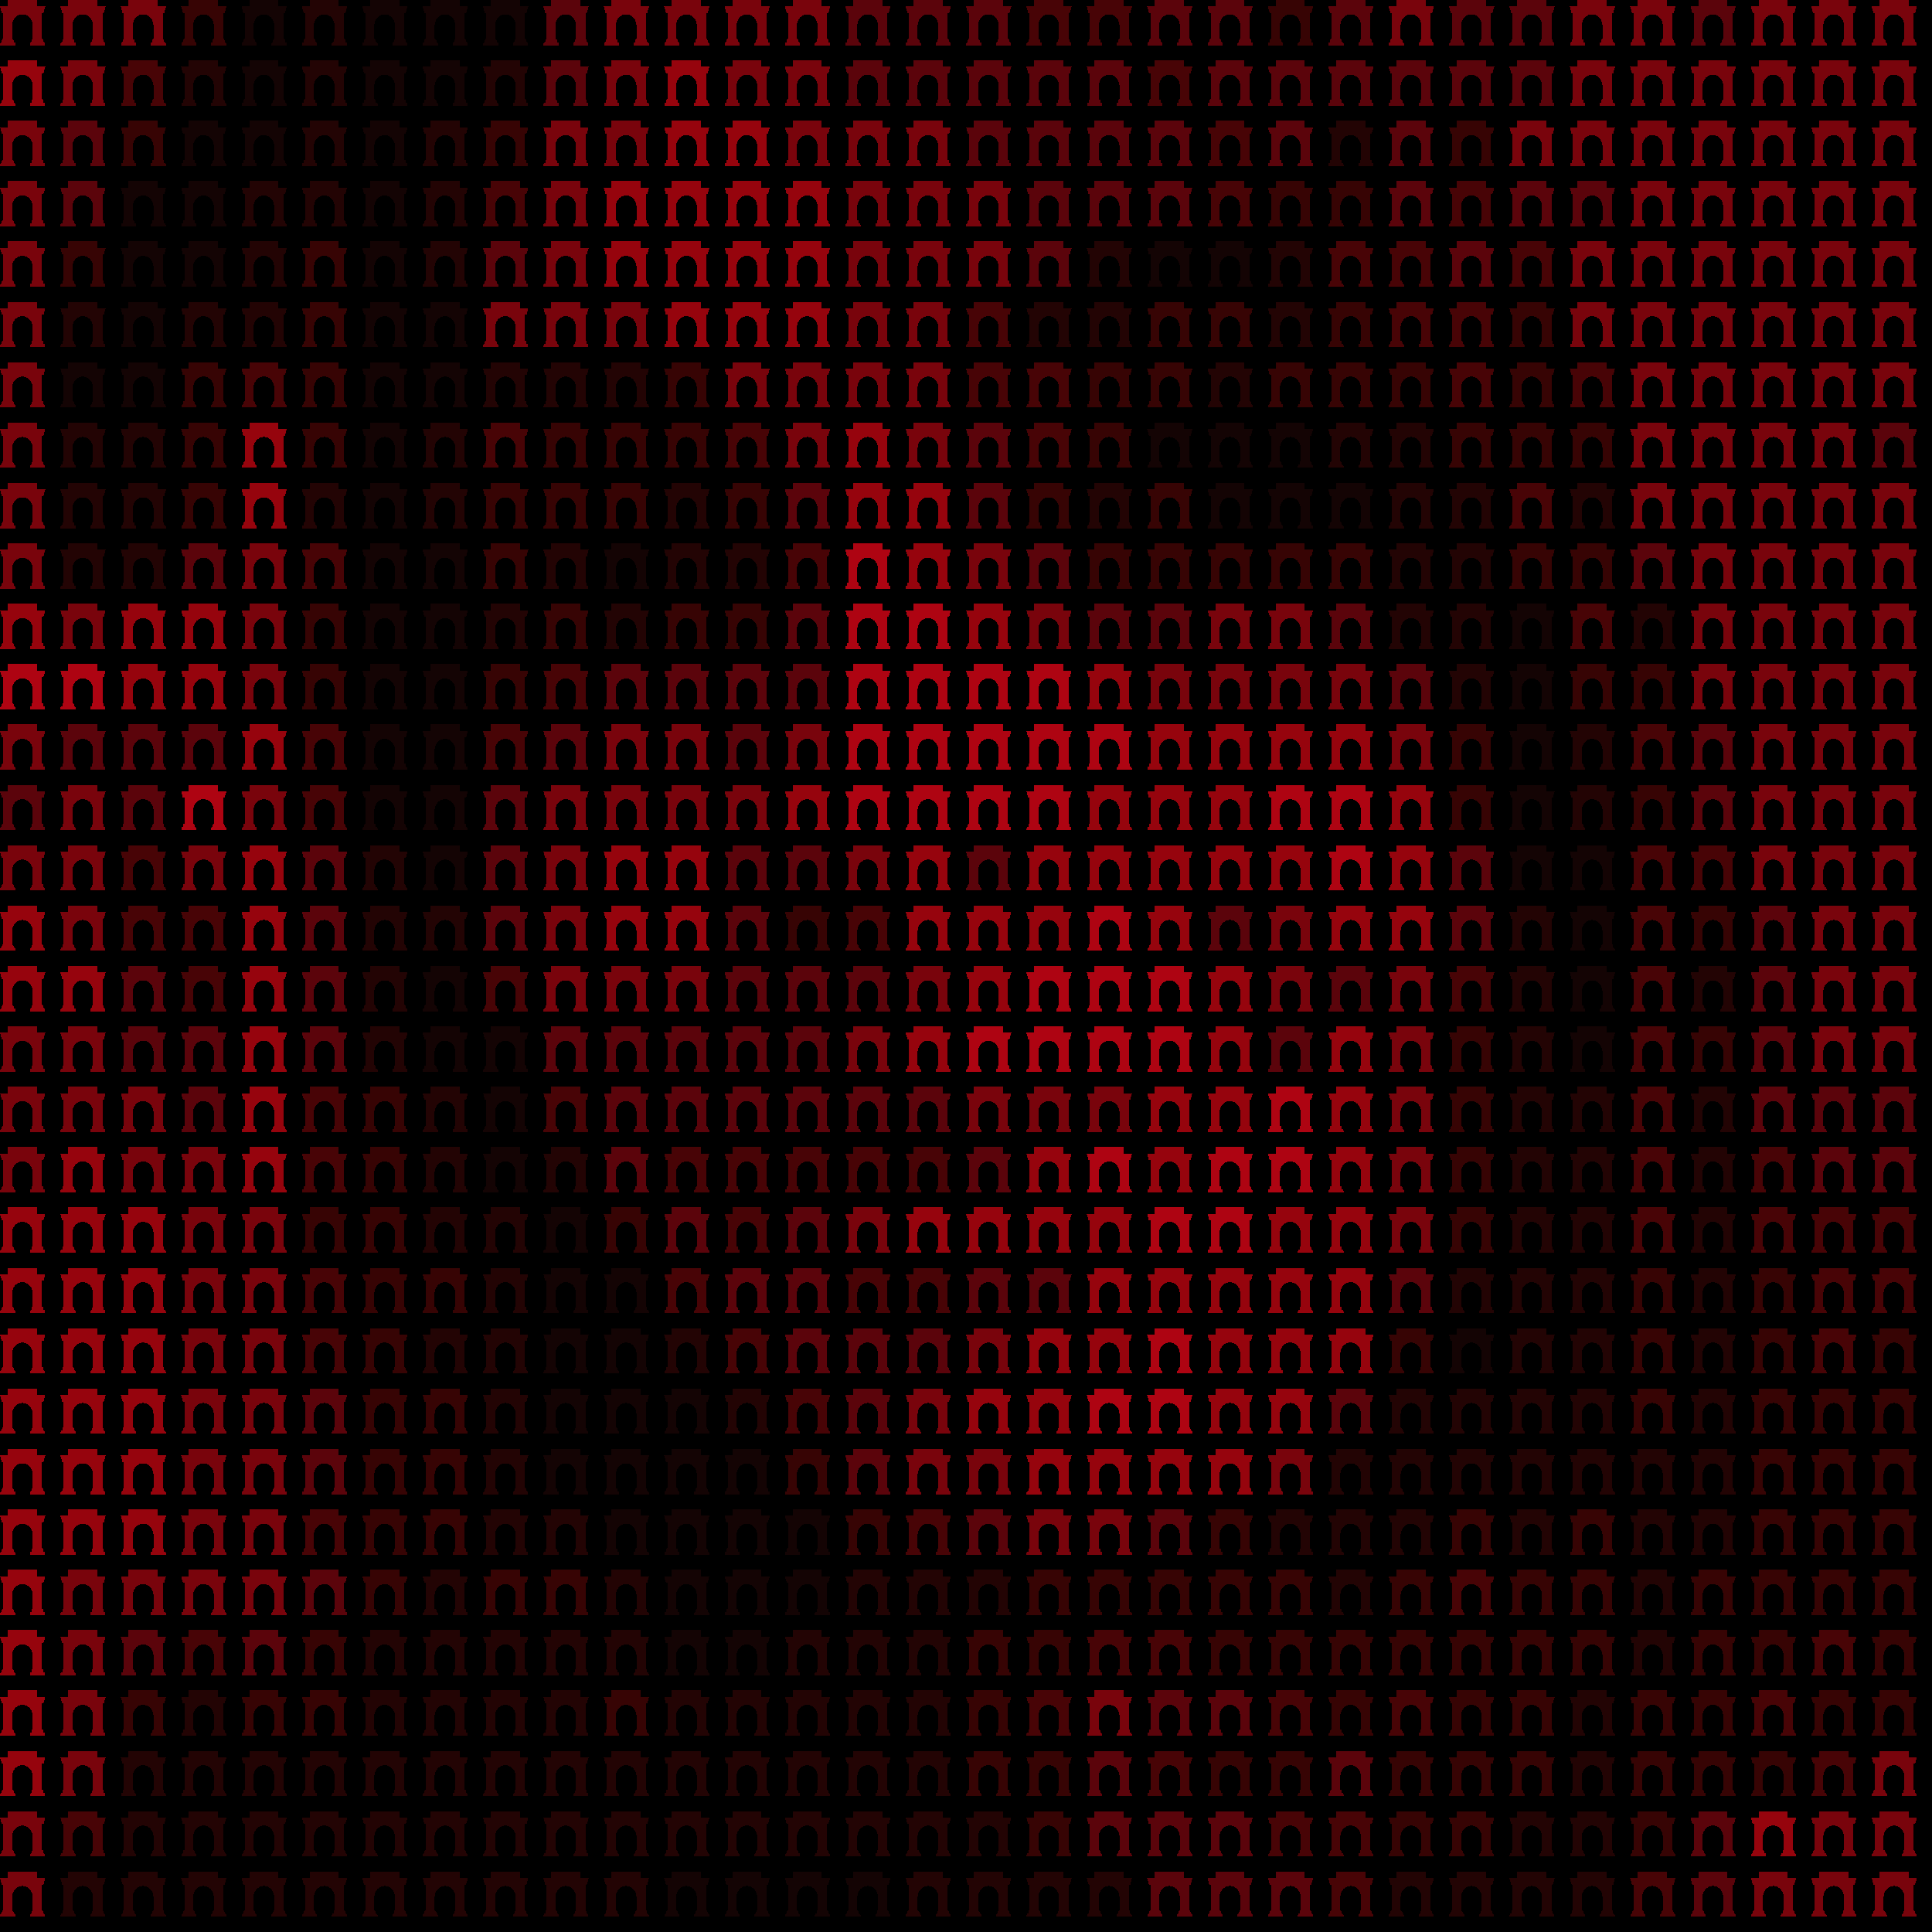 <svg xmlns="http://www.w3.org/2000/svg" shape-rendering="crispEdges" version="1.1" viewBox="0 0 32 32" width="544" height="544">"<rect fill="#000000" height="32" width="32"/><defs><path id="avatar" fill-rule="evenodd" clip-rule="evenodd" d="M0.129 0H0.612V0.106H0.75L0.721 0.213H0.697V0.644C0.709 0.644 0.719 0.654 0.719 0.668V0.697H0.723C0.736 0.697 0.746 0.708 0.746 0.721V0.75H0.497V0.721C0.497 0.708 0.507 0.697 0.519 0.697H0.524V0.668C0.524 0.656 0.531 0.646 0.541 0.644L0.541 0.406C0.533 0.312 0.46 0.237 0.371 0.237C0.281 0.237 0.208 0.312 0.2 0.406L0.2 0.644C0.212 0.646 0.226 0.656 0.226 0.668V0.697H0.231C0.243 0.697 0.253 0.708 0.253 0.721V0.75H0.004V0.721C0.004 0.708 0.014 0.697 0.027 0.697H0.031V0.668C0.031 0.654 0.041 0.644 0.053 0.644V0.213H0.029L0 0.106H0.129V0Z"/></defs><use href="#avatar" fill="#79040c" x="0" y="0" height="1" width="1"/><use href="#avatar" fill="#79040c" x="1" y="0" height="1" width="1"/><use href="#avatar" fill="#79040c" x="2" y="0" height="1" width="1"/><use href="#avatar" fill="#370404" x="3" y="0" height="1" width="1"/><use href="#avatar" fill="#140404" x="4" y="0" height="1" width="1"/><use href="#avatar" fill="#230404" x="5" y="0" height="1" width="1"/><use href="#avatar" fill="#140404" x="6" y="0" height="1" width="1"/><use href="#avatar" fill="#140404" x="7" y="0" height="1" width="1"/><use href="#avatar" fill="#140404" x="8" y="0" height="1" width="1"/><use href="#avatar" fill="#5b040b" x="9" y="0" height="1" width="1"/><use href="#avatar" fill="#79040c" x="10" y="0" height="1" width="1"/><use href="#avatar" fill="#79040c" x="11" y="0" height="1" width="1"/><use href="#avatar" fill="#79040c" x="12" y="0" height="1" width="1"/><use href="#avatar" fill="#79040c" x="13" y="0" height="1" width="1"/><use href="#avatar" fill="#5b040b" x="14" y="0" height="1" width="1"/><use href="#avatar" fill="#5b040b" x="15" y="0" height="1" width="1"/><use href="#avatar" fill="#5b040b" x="16" y="0" height="1" width="1"/><use href="#avatar" fill="#480406" x="17" y="0" height="1" width="1"/><use href="#avatar" fill="#480406" x="18" y="0" height="1" width="1"/><use href="#avatar" fill="#5b040b" x="19" y="0" height="1" width="1"/><use href="#avatar" fill="#5b040b" x="20" y="0" height="1" width="1"/><use href="#avatar" fill="#370404" x="21" y="0" height="1" width="1"/><use href="#avatar" fill="#5b040b" x="22" y="0" height="1" width="1"/><use href="#avatar" fill="#79040c" x="23" y="0" height="1" width="1"/><use href="#avatar" fill="#5b040b" x="24" y="0" height="1" width="1"/><use href="#avatar" fill="#5b040b" x="25" y="0" height="1" width="1"/><use href="#avatar" fill="#79040c" x="26" y="0" height="1" width="1"/><use href="#avatar" fill="#79040c" x="27" y="0" height="1" width="1"/><use href="#avatar" fill="#5b040b" x="28" y="0" height="1" width="1"/><use href="#avatar" fill="#79040c" x="29" y="0" height="1" width="1"/><use href="#avatar" fill="#79040c" x="30" y="0" height="1" width="1"/><use href="#avatar" fill="#79040c" x="31" y="0" height="1" width="1"/><use href="#avatar" fill="#96040d" x="0" y="1" height="1" width="1"/><use href="#avatar" fill="#79040c" x="1" y="1" height="1" width="1"/><use href="#avatar" fill="#480406" x="2" y="1" height="1" width="1"/><use href="#avatar" fill="#230404" x="3" y="1" height="1" width="1"/><use href="#avatar" fill="#140404" x="4" y="1" height="1" width="1"/><use href="#avatar" fill="#230404" x="5" y="1" height="1" width="1"/><use href="#avatar" fill="#140404" x="6" y="1" height="1" width="1"/><use href="#avatar" fill="#140404" x="7" y="1" height="1" width="1"/><use href="#avatar" fill="#230404" x="8" y="1" height="1" width="1"/><use href="#avatar" fill="#5b040b" x="9" y="1" height="1" width="1"/><use href="#avatar" fill="#79040c" x="10" y="1" height="1" width="1"/><use href="#avatar" fill="#96040d" x="11" y="1" height="1" width="1"/><use href="#avatar" fill="#79040c" x="12" y="1" height="1" width="1"/><use href="#avatar" fill="#79040c" x="13" y="1" height="1" width="1"/><use href="#avatar" fill="#5b040b" x="14" y="1" height="1" width="1"/><use href="#avatar" fill="#5b040b" x="15" y="1" height="1" width="1"/><use href="#avatar" fill="#5b040b" x="16" y="1" height="1" width="1"/><use href="#avatar" fill="#5b040b" x="17" y="1" height="1" width="1"/><use href="#avatar" fill="#5b040b" x="18" y="1" height="1" width="1"/><use href="#avatar" fill="#480406" x="19" y="1" height="1" width="1"/><use href="#avatar" fill="#5b040b" x="20" y="1" height="1" width="1"/><use href="#avatar" fill="#5b040b" x="21" y="1" height="1" width="1"/><use href="#avatar" fill="#5b040b" x="22" y="1" height="1" width="1"/><use href="#avatar" fill="#5b040b" x="23" y="1" height="1" width="1"/><use href="#avatar" fill="#5b040b" x="24" y="1" height="1" width="1"/><use href="#avatar" fill="#5b040b" x="25" y="1" height="1" width="1"/><use href="#avatar" fill="#79040c" x="26" y="1" height="1" width="1"/><use href="#avatar" fill="#79040c" x="27" y="1" height="1" width="1"/><use href="#avatar" fill="#79040c" x="28" y="1" height="1" width="1"/><use href="#avatar" fill="#79040c" x="29" y="1" height="1" width="1"/><use href="#avatar" fill="#79040c" x="30" y="1" height="1" width="1"/><use href="#avatar" fill="#79040c" x="31" y="1" height="1" width="1"/><use href="#avatar" fill="#79040c" x="0" y="2" height="1" width="1"/><use href="#avatar" fill="#5b040b" x="1" y="2" height="1" width="1"/><use href="#avatar" fill="#370404" x="2" y="2" height="1" width="1"/><use href="#avatar" fill="#140404" x="3" y="2" height="1" width="1"/><use href="#avatar" fill="#140404" x="4" y="2" height="1" width="1"/><use href="#avatar" fill="#230404" x="5" y="2" height="1" width="1"/><use href="#avatar" fill="#140404" x="6" y="2" height="1" width="1"/><use href="#avatar" fill="#230404" x="7" y="2" height="1" width="1"/><use href="#avatar" fill="#370404" x="8" y="2" height="1" width="1"/><use href="#avatar" fill="#79040c" x="9" y="2" height="1" width="1"/><use href="#avatar" fill="#79040c" x="10" y="2" height="1" width="1"/><use href="#avatar" fill="#96040d" x="11" y="2" height="1" width="1"/><use href="#avatar" fill="#96040d" x="12" y="2" height="1" width="1"/><use href="#avatar" fill="#79040c" x="13" y="2" height="1" width="1"/><use href="#avatar" fill="#79040c" x="14" y="2" height="1" width="1"/><use href="#avatar" fill="#79040c" x="15" y="2" height="1" width="1"/><use href="#avatar" fill="#5b040b" x="16" y="2" height="1" width="1"/><use href="#avatar" fill="#5b040b" x="17" y="2" height="1" width="1"/><use href="#avatar" fill="#5b040b" x="18" y="2" height="1" width="1"/><use href="#avatar" fill="#5b040b" x="19" y="2" height="1" width="1"/><use href="#avatar" fill="#480406" x="20" y="2" height="1" width="1"/><use href="#avatar" fill="#5b040b" x="21" y="2" height="1" width="1"/><use href="#avatar" fill="#230404" x="22" y="2" height="1" width="1"/><use href="#avatar" fill="#5b040b" x="23" y="2" height="1" width="1"/><use href="#avatar" fill="#370404" x="24" y="2" height="1" width="1"/><use href="#avatar" fill="#79040c" x="25" y="2" height="1" width="1"/><use href="#avatar" fill="#79040c" x="26" y="2" height="1" width="1"/><use href="#avatar" fill="#79040c" x="27" y="2" height="1" width="1"/><use href="#avatar" fill="#79040c" x="28" y="2" height="1" width="1"/><use href="#avatar" fill="#79040c" x="29" y="2" height="1" width="1"/><use href="#avatar" fill="#79040c" x="30" y="2" height="1" width="1"/><use href="#avatar" fill="#79040c" x="31" y="2" height="1" width="1"/><use href="#avatar" fill="#79040c" x="0" y="3" height="1" width="1"/><use href="#avatar" fill="#5b040b" x="1" y="3" height="1" width="1"/><use href="#avatar" fill="#140404" x="2" y="3" height="1" width="1"/><use href="#avatar" fill="#140404" x="3" y="3" height="1" width="1"/><use href="#avatar" fill="#230404" x="4" y="3" height="1" width="1"/><use href="#avatar" fill="#230404" x="5" y="3" height="1" width="1"/><use href="#avatar" fill="#140404" x="6" y="3" height="1" width="1"/><use href="#avatar" fill="#230404" x="7" y="3" height="1" width="1"/><use href="#avatar" fill="#480406" x="8" y="3" height="1" width="1"/><use href="#avatar" fill="#79040c" x="9" y="3" height="1" width="1"/><use href="#avatar" fill="#96040d" x="10" y="3" height="1" width="1"/><use href="#avatar" fill="#96040d" x="11" y="3" height="1" width="1"/><use href="#avatar" fill="#96040d" x="12" y="3" height="1" width="1"/><use href="#avatar" fill="#96040d" x="13" y="3" height="1" width="1"/><use href="#avatar" fill="#79040c" x="14" y="3" height="1" width="1"/><use href="#avatar" fill="#79040c" x="15" y="3" height="1" width="1"/><use href="#avatar" fill="#79040c" x="16" y="3" height="1" width="1"/><use href="#avatar" fill="#5b040b" x="17" y="3" height="1" width="1"/><use href="#avatar" fill="#5b040b" x="18" y="3" height="1" width="1"/><use href="#avatar" fill="#5b040b" x="19" y="3" height="1" width="1"/><use href="#avatar" fill="#480406" x="20" y="3" height="1" width="1"/><use href="#avatar" fill="#370404" x="21" y="3" height="1" width="1"/><use href="#avatar" fill="#370404" x="22" y="3" height="1" width="1"/><use href="#avatar" fill="#5b040b" x="23" y="3" height="1" width="1"/><use href="#avatar" fill="#480406" x="24" y="3" height="1" width="1"/><use href="#avatar" fill="#5b040b" x="25" y="3" height="1" width="1"/><use href="#avatar" fill="#5b040b" x="26" y="3" height="1" width="1"/><use href="#avatar" fill="#79040c" x="27" y="3" height="1" width="1"/><use href="#avatar" fill="#79040c" x="28" y="3" height="1" width="1"/><use href="#avatar" fill="#79040c" x="29" y="3" height="1" width="1"/><use href="#avatar" fill="#79040c" x="30" y="3" height="1" width="1"/><use href="#avatar" fill="#79040c" x="31" y="3" height="1" width="1"/><use href="#avatar" fill="#79040c" x="0" y="4" height="1" width="1"/><use href="#avatar" fill="#370404" x="1" y="4" height="1" width="1"/><use href="#avatar" fill="#140404" x="2" y="4" height="1" width="1"/><use href="#avatar" fill="#140404" x="3" y="4" height="1" width="1"/><use href="#avatar" fill="#230404" x="4" y="4" height="1" width="1"/><use href="#avatar" fill="#370404" x="5" y="4" height="1" width="1"/><use href="#avatar" fill="#140404" x="6" y="4" height="1" width="1"/><use href="#avatar" fill="#230404" x="7" y="4" height="1" width="1"/><use href="#avatar" fill="#5b040b" x="8" y="4" height="1" width="1"/><use href="#avatar" fill="#79040c" x="9" y="4" height="1" width="1"/><use href="#avatar" fill="#96040d" x="10" y="4" height="1" width="1"/><use href="#avatar" fill="#96040d" x="11" y="4" height="1" width="1"/><use href="#avatar" fill="#96040d" x="12" y="4" height="1" width="1"/><use href="#avatar" fill="#96040d" x="13" y="4" height="1" width="1"/><use href="#avatar" fill="#79040c" x="14" y="4" height="1" width="1"/><use href="#avatar" fill="#79040c" x="15" y="4" height="1" width="1"/><use href="#avatar" fill="#79040c" x="16" y="4" height="1" width="1"/><use href="#avatar" fill="#5b040b" x="17" y="4" height="1" width="1"/><use href="#avatar" fill="#230404" x="18" y="4" height="1" width="1"/><use href="#avatar" fill="#140404" x="19" y="4" height="1" width="1"/><use href="#avatar" fill="#140404" x="20" y="4" height="1" width="1"/><use href="#avatar" fill="#230404" x="21" y="4" height="1" width="1"/><use href="#avatar" fill="#480406" x="22" y="4" height="1" width="1"/><use href="#avatar" fill="#480406" x="23" y="4" height="1" width="1"/><use href="#avatar" fill="#5b040b" x="24" y="4" height="1" width="1"/><use href="#avatar" fill="#480406" x="25" y="4" height="1" width="1"/><use href="#avatar" fill="#79040c" x="26" y="4" height="1" width="1"/><use href="#avatar" fill="#79040c" x="27" y="4" height="1" width="1"/><use href="#avatar" fill="#79040c" x="28" y="4" height="1" width="1"/><use href="#avatar" fill="#79040c" x="29" y="4" height="1" width="1"/><use href="#avatar" fill="#79040c" x="30" y="4" height="1" width="1"/><use href="#avatar" fill="#79040c" x="31" y="4" height="1" width="1"/><use href="#avatar" fill="#79040c" x="0" y="5" height="1" width="1"/><use href="#avatar" fill="#230404" x="1" y="5" height="1" width="1"/><use href="#avatar" fill="#140404" x="2" y="5" height="1" width="1"/><use href="#avatar" fill="#230404" x="3" y="5" height="1" width="1"/><use href="#avatar" fill="#230404" x="4" y="5" height="1" width="1"/><use href="#avatar" fill="#370404" x="5" y="5" height="1" width="1"/><use href="#avatar" fill="#140404" x="6" y="5" height="1" width="1"/><use href="#avatar" fill="#140404" x="7" y="5" height="1" width="1"/><use href="#avatar" fill="#79040c" x="8" y="5" height="1" width="1"/><use href="#avatar" fill="#79040c" x="9" y="5" height="1" width="1"/><use href="#avatar" fill="#79040c" x="10" y="5" height="1" width="1"/><use href="#avatar" fill="#96040d" x="11" y="5" height="1" width="1"/><use href="#avatar" fill="#96040d" x="12" y="5" height="1" width="1"/><use href="#avatar" fill="#96040d" x="13" y="5" height="1" width="1"/><use href="#avatar" fill="#79040c" x="14" y="5" height="1" width="1"/><use href="#avatar" fill="#79040c" x="15" y="5" height="1" width="1"/><use href="#avatar" fill="#480406" x="16" y="5" height="1" width="1"/><use href="#avatar" fill="#230404" x="17" y="5" height="1" width="1"/><use href="#avatar" fill="#230404" x="18" y="5" height="1" width="1"/><use href="#avatar" fill="#370404" x="19" y="5" height="1" width="1"/><use href="#avatar" fill="#370404" x="20" y="5" height="1" width="1"/><use href="#avatar" fill="#230404" x="21" y="5" height="1" width="1"/><use href="#avatar" fill="#370404" x="22" y="5" height="1" width="1"/><use href="#avatar" fill="#480406" x="23" y="5" height="1" width="1"/><use href="#avatar" fill="#480406" x="24" y="5" height="1" width="1"/><use href="#avatar" fill="#370404" x="25" y="5" height="1" width="1"/><use href="#avatar" fill="#79040c" x="26" y="5" height="1" width="1"/><use href="#avatar" fill="#79040c" x="27" y="5" height="1" width="1"/><use href="#avatar" fill="#79040c" x="28" y="5" height="1" width="1"/><use href="#avatar" fill="#79040c" x="29" y="5" height="1" width="1"/><use href="#avatar" fill="#79040c" x="30" y="5" height="1" width="1"/><use href="#avatar" fill="#79040c" x="31" y="5" height="1" width="1"/><use href="#avatar" fill="#79040c" x="0" y="6" height="1" width="1"/><use href="#avatar" fill="#140404" x="1" y="6" height="1" width="1"/><use href="#avatar" fill="#140404" x="2" y="6" height="1" width="1"/><use href="#avatar" fill="#370404" x="3" y="6" height="1" width="1"/><use href="#avatar" fill="#480406" x="4" y="6" height="1" width="1"/><use href="#avatar" fill="#370404" x="5" y="6" height="1" width="1"/><use href="#avatar" fill="#140404" x="6" y="6" height="1" width="1"/><use href="#avatar" fill="#140404" x="7" y="6" height="1" width="1"/><use href="#avatar" fill="#230404" x="8" y="6" height="1" width="1"/><use href="#avatar" fill="#230404" x="9" y="6" height="1" width="1"/><use href="#avatar" fill="#230404" x="10" y="6" height="1" width="1"/><use href="#avatar" fill="#370404" x="11" y="6" height="1" width="1"/><use href="#avatar" fill="#79040c" x="12" y="6" height="1" width="1"/><use href="#avatar" fill="#79040c" x="13" y="6" height="1" width="1"/><use href="#avatar" fill="#79040c" x="14" y="6" height="1" width="1"/><use href="#avatar" fill="#79040c" x="15" y="6" height="1" width="1"/><use href="#avatar" fill="#480406" x="16" y="6" height="1" width="1"/><use href="#avatar" fill="#480406" x="17" y="6" height="1" width="1"/><use href="#avatar" fill="#370404" x="18" y="6" height="1" width="1"/><use href="#avatar" fill="#370404" x="19" y="6" height="1" width="1"/><use href="#avatar" fill="#230404" x="20" y="6" height="1" width="1"/><use href="#avatar" fill="#370404" x="21" y="6" height="1" width="1"/><use href="#avatar" fill="#370404" x="22" y="6" height="1" width="1"/><use href="#avatar" fill="#370404" x="23" y="6" height="1" width="1"/><use href="#avatar" fill="#480406" x="24" y="6" height="1" width="1"/><use href="#avatar" fill="#370404" x="25" y="6" height="1" width="1"/><use href="#avatar" fill="#480406" x="26" y="6" height="1" width="1"/><use href="#avatar" fill="#79040c" x="27" y="6" height="1" width="1"/><use href="#avatar" fill="#79040c" x="28" y="6" height="1" width="1"/><use href="#avatar" fill="#79040c" x="29" y="6" height="1" width="1"/><use href="#avatar" fill="#79040c" x="30" y="6" height="1" width="1"/><use href="#avatar" fill="#79040c" x="31" y="6" height="1" width="1"/><use href="#avatar" fill="#79040c" x="0" y="7" height="1" width="1"/><use href="#avatar" fill="#230404" x="1" y="7" height="1" width="1"/><use href="#avatar" fill="#230404" x="2" y="7" height="1" width="1"/><use href="#avatar" fill="#370404" x="3" y="7" height="1" width="1"/><use href="#avatar" fill="#96040d" x="4" y="7" height="1" width="1"/><use href="#avatar" fill="#370404" x="5" y="7" height="1" width="1"/><use href="#avatar" fill="#140404" x="6" y="7" height="1" width="1"/><use href="#avatar" fill="#230404" x="7" y="7" height="1" width="1"/><use href="#avatar" fill="#480406" x="8" y="7" height="1" width="1"/><use href="#avatar" fill="#370404" x="9" y="7" height="1" width="1"/><use href="#avatar" fill="#370404" x="10" y="7" height="1" width="1"/><use href="#avatar" fill="#370404" x="11" y="7" height="1" width="1"/><use href="#avatar" fill="#480406" x="12" y="7" height="1" width="1"/><use href="#avatar" fill="#79040c" x="13" y="7" height="1" width="1"/><use href="#avatar" fill="#96040d" x="14" y="7" height="1" width="1"/><use href="#avatar" fill="#79040c" x="15" y="7" height="1" width="1"/><use href="#avatar" fill="#5b040b" x="16" y="7" height="1" width="1"/><use href="#avatar" fill="#480406" x="17" y="7" height="1" width="1"/><use href="#avatar" fill="#370404" x="18" y="7" height="1" width="1"/><use href="#avatar" fill="#140404" x="19" y="7" height="1" width="1"/><use href="#avatar" fill="#140404" x="20" y="7" height="1" width="1"/><use href="#avatar" fill="#140404" x="21" y="7" height="1" width="1"/><use href="#avatar" fill="#230404" x="22" y="7" height="1" width="1"/><use href="#avatar" fill="#230404" x="23" y="7" height="1" width="1"/><use href="#avatar" fill="#370404" x="24" y="7" height="1" width="1"/><use href="#avatar" fill="#370404" x="25" y="7" height="1" width="1"/><use href="#avatar" fill="#370404" x="26" y="7" height="1" width="1"/><use href="#avatar" fill="#79040c" x="27" y="7" height="1" width="1"/><use href="#avatar" fill="#79040c" x="28" y="7" height="1" width="1"/><use href="#avatar" fill="#79040c" x="29" y="7" height="1" width="1"/><use href="#avatar" fill="#79040c" x="30" y="7" height="1" width="1"/><use href="#avatar" fill="#5b040b" x="31" y="7" height="1" width="1"/><use href="#avatar" fill="#79040c" x="0" y="8" height="1" width="1"/><use href="#avatar" fill="#230404" x="1" y="8" height="1" width="1"/><use href="#avatar" fill="#230404" x="2" y="8" height="1" width="1"/><use href="#avatar" fill="#370404" x="3" y="8" height="1" width="1"/><use href="#avatar" fill="#96040d" x="4" y="8" height="1" width="1"/><use href="#avatar" fill="#230404" x="5" y="8" height="1" width="1"/><use href="#avatar" fill="#140404" x="6" y="8" height="1" width="1"/><use href="#avatar" fill="#230404" x="7" y="8" height="1" width="1"/><use href="#avatar" fill="#370404" x="8" y="8" height="1" width="1"/><use href="#avatar" fill="#370404" x="9" y="8" height="1" width="1"/><use href="#avatar" fill="#370404" x="10" y="8" height="1" width="1"/><use href="#avatar" fill="#230404" x="11" y="8" height="1" width="1"/><use href="#avatar" fill="#370404" x="12" y="8" height="1" width="1"/><use href="#avatar" fill="#5b040b" x="13" y="8" height="1" width="1"/><use href="#avatar" fill="#96040d" x="14" y="8" height="1" width="1"/><use href="#avatar" fill="#96040d" x="15" y="8" height="1" width="1"/><use href="#avatar" fill="#5b040b" x="16" y="8" height="1" width="1"/><use href="#avatar" fill="#370404" x="17" y="8" height="1" width="1"/><use href="#avatar" fill="#230404" x="18" y="8" height="1" width="1"/><use href="#avatar" fill="#370404" x="19" y="8" height="1" width="1"/><use href="#avatar" fill="#140404" x="20" y="8" height="1" width="1"/><use href="#avatar" fill="#140404" x="21" y="8" height="1" width="1"/><use href="#avatar" fill="#140404" x="22" y="8" height="1" width="1"/><use href="#avatar" fill="#230404" x="23" y="8" height="1" width="1"/><use href="#avatar" fill="#230404" x="24" y="8" height="1" width="1"/><use href="#avatar" fill="#480406" x="25" y="8" height="1" width="1"/><use href="#avatar" fill="#230404" x="26" y="8" height="1" width="1"/><use href="#avatar" fill="#79040c" x="27" y="8" height="1" width="1"/><use href="#avatar" fill="#79040c" x="28" y="8" height="1" width="1"/><use href="#avatar" fill="#79040c" x="29" y="8" height="1" width="1"/><use href="#avatar" fill="#79040c" x="30" y="8" height="1" width="1"/><use href="#avatar" fill="#79040c" x="31" y="8" height="1" width="1"/><use href="#avatar" fill="#79040c" x="0" y="9" height="1" width="1"/><use href="#avatar" fill="#230404" x="1" y="9" height="1" width="1"/><use href="#avatar" fill="#230404" x="2" y="9" height="1" width="1"/><use href="#avatar" fill="#5b040b" x="3" y="9" height="1" width="1"/><use href="#avatar" fill="#79040c" x="4" y="9" height="1" width="1"/><use href="#avatar" fill="#480406" x="5" y="9" height="1" width="1"/><use href="#avatar" fill="#140404" x="6" y="9" height="1" width="1"/><use href="#avatar" fill="#140404" x="7" y="9" height="1" width="1"/><use href="#avatar" fill="#370404" x="8" y="9" height="1" width="1"/><use href="#avatar" fill="#230404" x="9" y="9" height="1" width="1"/><use href="#avatar" fill="#140404" x="10" y="9" height="1" width="1"/><use href="#avatar" fill="#230404" x="11" y="9" height="1" width="1"/><use href="#avatar" fill="#230404" x="12" y="9" height="1" width="1"/><use href="#avatar" fill="#480406" x="13" y="9" height="1" width="1"/><use href="#avatar" fill="#ae0412" x="14" y="9" height="1" width="1"/><use href="#avatar" fill="#96040d" x="15" y="9" height="1" width="1"/><use href="#avatar" fill="#79040c" x="16" y="9" height="1" width="1"/><use href="#avatar" fill="#5b040b" x="17" y="9" height="1" width="1"/><use href="#avatar" fill="#370404" x="18" y="9" height="1" width="1"/><use href="#avatar" fill="#370404" x="19" y="9" height="1" width="1"/><use href="#avatar" fill="#370404" x="20" y="9" height="1" width="1"/><use href="#avatar" fill="#370404" x="21" y="9" height="1" width="1"/><use href="#avatar" fill="#370404" x="22" y="9" height="1" width="1"/><use href="#avatar" fill="#230404" x="23" y="9" height="1" width="1"/><use href="#avatar" fill="#230404" x="24" y="9" height="1" width="1"/><use href="#avatar" fill="#370404" x="25" y="9" height="1" width="1"/><use href="#avatar" fill="#370404" x="26" y="9" height="1" width="1"/><use href="#avatar" fill="#5b040b" x="27" y="9" height="1" width="1"/><use href="#avatar" fill="#79040c" x="28" y="9" height="1" width="1"/><use href="#avatar" fill="#79040c" x="29" y="9" height="1" width="1"/><use href="#avatar" fill="#79040c" x="30" y="9" height="1" width="1"/><use href="#avatar" fill="#79040c" x="31" y="9" height="1" width="1"/><use href="#avatar" fill="#96040d" x="0" y="10" height="1" width="1"/><use href="#avatar" fill="#79040c" x="1" y="10" height="1" width="1"/><use href="#avatar" fill="#96040d" x="2" y="10" height="1" width="1"/><use href="#avatar" fill="#96040d" x="3" y="10" height="1" width="1"/><use href="#avatar" fill="#79040c" x="4" y="10" height="1" width="1"/><use href="#avatar" fill="#370404" x="5" y="10" height="1" width="1"/><use href="#avatar" fill="#140404" x="6" y="10" height="1" width="1"/><use href="#avatar" fill="#140404" x="7" y="10" height="1" width="1"/><use href="#avatar" fill="#230404" x="8" y="10" height="1" width="1"/><use href="#avatar" fill="#370404" x="9" y="10" height="1" width="1"/><use href="#avatar" fill="#230404" x="10" y="10" height="1" width="1"/><use href="#avatar" fill="#370404" x="11" y="10" height="1" width="1"/><use href="#avatar" fill="#370404" x="12" y="10" height="1" width="1"/><use href="#avatar" fill="#5b040b" x="13" y="10" height="1" width="1"/><use href="#avatar" fill="#ae0412" x="14" y="10" height="1" width="1"/><use href="#avatar" fill="#ae0412" x="15" y="10" height="1" width="1"/><use href="#avatar" fill="#96040d" x="16" y="10" height="1" width="1"/><use href="#avatar" fill="#79040c" x="17" y="10" height="1" width="1"/><use href="#avatar" fill="#5b040b" x="18" y="10" height="1" width="1"/><use href="#avatar" fill="#5b040b" x="19" y="10" height="1" width="1"/><use href="#avatar" fill="#79040c" x="20" y="10" height="1" width="1"/><use href="#avatar" fill="#79040c" x="21" y="10" height="1" width="1"/><use href="#avatar" fill="#5b040b" x="22" y="10" height="1" width="1"/><use href="#avatar" fill="#230404" x="23" y="10" height="1" width="1"/><use href="#avatar" fill="#230404" x="24" y="10" height="1" width="1"/><use href="#avatar" fill="#140404" x="25" y="10" height="1" width="1"/><use href="#avatar" fill="#480406" x="26" y="10" height="1" width="1"/><use href="#avatar" fill="#230404" x="27" y="10" height="1" width="1"/><use href="#avatar" fill="#79040c" x="28" y="10" height="1" width="1"/><use href="#avatar" fill="#79040c" x="29" y="10" height="1" width="1"/><use href="#avatar" fill="#79040c" x="30" y="10" height="1" width="1"/><use href="#avatar" fill="#79040c" x="31" y="10" height="1" width="1"/><use href="#avatar" fill="#ae0412" x="0" y="11" height="1" width="1"/><use href="#avatar" fill="#ae0412" x="1" y="11" height="1" width="1"/><use href="#avatar" fill="#96040d" x="2" y="11" height="1" width="1"/><use href="#avatar" fill="#96040d" x="3" y="11" height="1" width="1"/><use href="#avatar" fill="#79040c" x="4" y="11" height="1" width="1"/><use href="#avatar" fill="#370404" x="5" y="11" height="1" width="1"/><use href="#avatar" fill="#140404" x="6" y="11" height="1" width="1"/><use href="#avatar" fill="#140404" x="7" y="11" height="1" width="1"/><use href="#avatar" fill="#370404" x="8" y="11" height="1" width="1"/><use href="#avatar" fill="#480406" x="9" y="11" height="1" width="1"/><use href="#avatar" fill="#5b040b" x="10" y="11" height="1" width="1"/><use href="#avatar" fill="#5b040b" x="11" y="11" height="1" width="1"/><use href="#avatar" fill="#5b040b" x="12" y="11" height="1" width="1"/><use href="#avatar" fill="#5b040b" x="13" y="11" height="1" width="1"/><use href="#avatar" fill="#ae0412" x="14" y="11" height="1" width="1"/><use href="#avatar" fill="#ae0412" x="15" y="11" height="1" width="1"/><use href="#avatar" fill="#ae0412" x="16" y="11" height="1" width="1"/><use href="#avatar" fill="#ae0412" x="17" y="11" height="1" width="1"/><use href="#avatar" fill="#96040d" x="18" y="11" height="1" width="1"/><use href="#avatar" fill="#79040c" x="19" y="11" height="1" width="1"/><use href="#avatar" fill="#79040c" x="20" y="11" height="1" width="1"/><use href="#avatar" fill="#79040c" x="21" y="11" height="1" width="1"/><use href="#avatar" fill="#79040c" x="22" y="11" height="1" width="1"/><use href="#avatar" fill="#5b040b" x="23" y="11" height="1" width="1"/><use href="#avatar" fill="#230404" x="24" y="11" height="1" width="1"/><use href="#avatar" fill="#140404" x="25" y="11" height="1" width="1"/><use href="#avatar" fill="#370404" x="26" y="11" height="1" width="1"/><use href="#avatar" fill="#370404" x="27" y="11" height="1" width="1"/><use href="#avatar" fill="#79040c" x="28" y="11" height="1" width="1"/><use href="#avatar" fill="#79040c" x="29" y="11" height="1" width="1"/><use href="#avatar" fill="#79040c" x="30" y="11" height="1" width="1"/><use href="#avatar" fill="#79040c" x="31" y="11" height="1" width="1"/><use href="#avatar" fill="#79040c" x="0" y="12" height="1" width="1"/><use href="#avatar" fill="#5b040b" x="1" y="12" height="1" width="1"/><use href="#avatar" fill="#5b040b" x="2" y="12" height="1" width="1"/><use href="#avatar" fill="#5b040b" x="3" y="12" height="1" width="1"/><use href="#avatar" fill="#96040d" x="4" y="12" height="1" width="1"/><use href="#avatar" fill="#480406" x="5" y="12" height="1" width="1"/><use href="#avatar" fill="#140404" x="6" y="12" height="1" width="1"/><use href="#avatar" fill="#140404" x="7" y="12" height="1" width="1"/><use href="#avatar" fill="#480406" x="8" y="12" height="1" width="1"/><use href="#avatar" fill="#5b040b" x="9" y="12" height="1" width="1"/><use href="#avatar" fill="#79040c" x="10" y="12" height="1" width="1"/><use href="#avatar" fill="#79040c" x="11" y="12" height="1" width="1"/><use href="#avatar" fill="#5b040b" x="12" y="12" height="1" width="1"/><use href="#avatar" fill="#79040c" x="13" y="12" height="1" width="1"/><use href="#avatar" fill="#ae0412" x="14" y="12" height="1" width="1"/><use href="#avatar" fill="#ae0412" x="15" y="12" height="1" width="1"/><use href="#avatar" fill="#ae0412" x="16" y="12" height="1" width="1"/><use href="#avatar" fill="#ae0412" x="17" y="12" height="1" width="1"/><use href="#avatar" fill="#ae0412" x="18" y="12" height="1" width="1"/><use href="#avatar" fill="#96040d" x="19" y="12" height="1" width="1"/><use href="#avatar" fill="#96040d" x="20" y="12" height="1" width="1"/><use href="#avatar" fill="#96040d" x="21" y="12" height="1" width="1"/><use href="#avatar" fill="#96040d" x="22" y="12" height="1" width="1"/><use href="#avatar" fill="#79040c" x="23" y="12" height="1" width="1"/><use href="#avatar" fill="#370404" x="24" y="12" height="1" width="1"/><use href="#avatar" fill="#140404" x="25" y="12" height="1" width="1"/><use href="#avatar" fill="#230404" x="26" y="12" height="1" width="1"/><use href="#avatar" fill="#480406" x="27" y="12" height="1" width="1"/><use href="#avatar" fill="#5b040b" x="28" y="12" height="1" width="1"/><use href="#avatar" fill="#79040c" x="29" y="12" height="1" width="1"/><use href="#avatar" fill="#79040c" x="30" y="12" height="1" width="1"/><use href="#avatar" fill="#79040c" x="31" y="12" height="1" width="1"/><use href="#avatar" fill="#5b040b" x="0" y="13" height="1" width="1"/><use href="#avatar" fill="#79040c" x="1" y="13" height="1" width="1"/><use href="#avatar" fill="#5b040b" x="2" y="13" height="1" width="1"/><use href="#avatar" fill="#ae0412" x="3" y="13" height="1" width="1"/><use href="#avatar" fill="#79040c" x="4" y="13" height="1" width="1"/><use href="#avatar" fill="#480406" x="5" y="13" height="1" width="1"/><use href="#avatar" fill="#140404" x="6" y="13" height="1" width="1"/><use href="#avatar" fill="#140404" x="7" y="13" height="1" width="1"/><use href="#avatar" fill="#5b040b" x="8" y="13" height="1" width="1"/><use href="#avatar" fill="#79040c" x="9" y="13" height="1" width="1"/><use href="#avatar" fill="#79040c" x="10" y="13" height="1" width="1"/><use href="#avatar" fill="#79040c" x="11" y="13" height="1" width="1"/><use href="#avatar" fill="#79040c" x="12" y="13" height="1" width="1"/><use href="#avatar" fill="#96040d" x="13" y="13" height="1" width="1"/><use href="#avatar" fill="#ae0412" x="14" y="13" height="1" width="1"/><use href="#avatar" fill="#ae0412" x="15" y="13" height="1" width="1"/><use href="#avatar" fill="#ae0412" x="16" y="13" height="1" width="1"/><use href="#avatar" fill="#ae0412" x="17" y="13" height="1" width="1"/><use href="#avatar" fill="#96040d" x="18" y="13" height="1" width="1"/><use href="#avatar" fill="#96040d" x="19" y="13" height="1" width="1"/><use href="#avatar" fill="#96040d" x="20" y="13" height="1" width="1"/><use href="#avatar" fill="#ae0412" x="21" y="13" height="1" width="1"/><use href="#avatar" fill="#ae0412" x="22" y="13" height="1" width="1"/><use href="#avatar" fill="#96040d" x="23" y="13" height="1" width="1"/><use href="#avatar" fill="#370404" x="24" y="13" height="1" width="1"/><use href="#avatar" fill="#140404" x="25" y="13" height="1" width="1"/><use href="#avatar" fill="#230404" x="26" y="13" height="1" width="1"/><use href="#avatar" fill="#370404" x="27" y="13" height="1" width="1"/><use href="#avatar" fill="#5b040b" x="28" y="13" height="1" width="1"/><use href="#avatar" fill="#79040c" x="29" y="13" height="1" width="1"/><use href="#avatar" fill="#79040c" x="30" y="13" height="1" width="1"/><use href="#avatar" fill="#79040c" x="31" y="13" height="1" width="1"/><use href="#avatar" fill="#79040c" x="0" y="14" height="1" width="1"/><use href="#avatar" fill="#79040c" x="1" y="14" height="1" width="1"/><use href="#avatar" fill="#480406" x="2" y="14" height="1" width="1"/><use href="#avatar" fill="#79040c" x="3" y="14" height="1" width="1"/><use href="#avatar" fill="#96040d" x="4" y="14" height="1" width="1"/><use href="#avatar" fill="#5b040b" x="5" y="14" height="1" width="1"/><use href="#avatar" fill="#230404" x="6" y="14" height="1" width="1"/><use href="#avatar" fill="#140404" x="7" y="14" height="1" width="1"/><use href="#avatar" fill="#5b040b" x="8" y="14" height="1" width="1"/><use href="#avatar" fill="#79040c" x="9" y="14" height="1" width="1"/><use href="#avatar" fill="#96040d" x="10" y="14" height="1" width="1"/><use href="#avatar" fill="#96040d" x="11" y="14" height="1" width="1"/><use href="#avatar" fill="#5b040b" x="12" y="14" height="1" width="1"/><use href="#avatar" fill="#5b040b" x="13" y="14" height="1" width="1"/><use href="#avatar" fill="#79040c" x="14" y="14" height="1" width="1"/><use href="#avatar" fill="#96040d" x="15" y="14" height="1" width="1"/><use href="#avatar" fill="#5b040b" x="16" y="14" height="1" width="1"/><use href="#avatar" fill="#96040d" x="17" y="14" height="1" width="1"/><use href="#avatar" fill="#96040d" x="18" y="14" height="1" width="1"/><use href="#avatar" fill="#96040d" x="19" y="14" height="1" width="1"/><use href="#avatar" fill="#96040d" x="20" y="14" height="1" width="1"/><use href="#avatar" fill="#96040d" x="21" y="14" height="1" width="1"/><use href="#avatar" fill="#ae0412" x="22" y="14" height="1" width="1"/><use href="#avatar" fill="#96040d" x="23" y="14" height="1" width="1"/><use href="#avatar" fill="#5b040b" x="24" y="14" height="1" width="1"/><use href="#avatar" fill="#140404" x="25" y="14" height="1" width="1"/><use href="#avatar" fill="#140404" x="26" y="14" height="1" width="1"/><use href="#avatar" fill="#480406" x="27" y="14" height="1" width="1"/><use href="#avatar" fill="#480406" x="28" y="14" height="1" width="1"/><use href="#avatar" fill="#79040c" x="29" y="14" height="1" width="1"/><use href="#avatar" fill="#79040c" x="30" y="14" height="1" width="1"/><use href="#avatar" fill="#79040c" x="31" y="14" height="1" width="1"/><use href="#avatar" fill="#96040d" x="0" y="15" height="1" width="1"/><use href="#avatar" fill="#79040c" x="1" y="15" height="1" width="1"/><use href="#avatar" fill="#480406" x="2" y="15" height="1" width="1"/><use href="#avatar" fill="#480406" x="3" y="15" height="1" width="1"/><use href="#avatar" fill="#96040d" x="4" y="15" height="1" width="1"/><use href="#avatar" fill="#5b040b" x="5" y="15" height="1" width="1"/><use href="#avatar" fill="#230404" x="6" y="15" height="1" width="1"/><use href="#avatar" fill="#230404" x="7" y="15" height="1" width="1"/><use href="#avatar" fill="#5b040b" x="8" y="15" height="1" width="1"/><use href="#avatar" fill="#79040c" x="9" y="15" height="1" width="1"/><use href="#avatar" fill="#96040d" x="10" y="15" height="1" width="1"/><use href="#avatar" fill="#96040d" x="11" y="15" height="1" width="1"/><use href="#avatar" fill="#5b040b" x="12" y="15" height="1" width="1"/><use href="#avatar" fill="#370404" x="13" y="15" height="1" width="1"/><use href="#avatar" fill="#480406" x="14" y="15" height="1" width="1"/><use href="#avatar" fill="#96040d" x="15" y="15" height="1" width="1"/><use href="#avatar" fill="#96040d" x="16" y="15" height="1" width="1"/><use href="#avatar" fill="#96040d" x="17" y="15" height="1" width="1"/><use href="#avatar" fill="#ae0412" x="18" y="15" height="1" width="1"/><use href="#avatar" fill="#96040d" x="19" y="15" height="1" width="1"/><use href="#avatar" fill="#5b040b" x="20" y="15" height="1" width="1"/><use href="#avatar" fill="#79040c" x="21" y="15" height="1" width="1"/><use href="#avatar" fill="#96040d" x="22" y="15" height="1" width="1"/><use href="#avatar" fill="#96040d" x="23" y="15" height="1" width="1"/><use href="#avatar" fill="#5b040b" x="24" y="15" height="1" width="1"/><use href="#avatar" fill="#230404" x="25" y="15" height="1" width="1"/><use href="#avatar" fill="#140404" x="26" y="15" height="1" width="1"/><use href="#avatar" fill="#480406" x="27" y="15" height="1" width="1"/><use href="#avatar" fill="#370404" x="28" y="15" height="1" width="1"/><use href="#avatar" fill="#5b040b" x="29" y="15" height="1" width="1"/><use href="#avatar" fill="#79040c" x="30" y="15" height="1" width="1"/><use href="#avatar" fill="#79040c" x="31" y="15" height="1" width="1"/><use href="#avatar" fill="#96040d" x="0" y="16" height="1" width="1"/><use href="#avatar" fill="#96040d" x="1" y="16" height="1" width="1"/><use href="#avatar" fill="#5b040b" x="2" y="16" height="1" width="1"/><use href="#avatar" fill="#480406" x="3" y="16" height="1" width="1"/><use href="#avatar" fill="#96040d" x="4" y="16" height="1" width="1"/><use href="#avatar" fill="#5b040b" x="5" y="16" height="1" width="1"/><use href="#avatar" fill="#230404" x="6" y="16" height="1" width="1"/><use href="#avatar" fill="#140404" x="7" y="16" height="1" width="1"/><use href="#avatar" fill="#480406" x="8" y="16" height="1" width="1"/><use href="#avatar" fill="#79040c" x="9" y="16" height="1" width="1"/><use href="#avatar" fill="#79040c" x="10" y="16" height="1" width="1"/><use href="#avatar" fill="#79040c" x="11" y="16" height="1" width="1"/><use href="#avatar" fill="#5b040b" x="12" y="16" height="1" width="1"/><use href="#avatar" fill="#5b040b" x="13" y="16" height="1" width="1"/><use href="#avatar" fill="#5b040b" x="14" y="16" height="1" width="1"/><use href="#avatar" fill="#79040c" x="15" y="16" height="1" width="1"/><use href="#avatar" fill="#96040d" x="16" y="16" height="1" width="1"/><use href="#avatar" fill="#ae0412" x="17" y="16" height="1" width="1"/><use href="#avatar" fill="#ae0412" x="18" y="16" height="1" width="1"/><use href="#avatar" fill="#ae0412" x="19" y="16" height="1" width="1"/><use href="#avatar" fill="#96040d" x="20" y="16" height="1" width="1"/><use href="#avatar" fill="#79040c" x="21" y="16" height="1" width="1"/><use href="#avatar" fill="#5b040b" x="22" y="16" height="1" width="1"/><use href="#avatar" fill="#79040c" x="23" y="16" height="1" width="1"/><use href="#avatar" fill="#480406" x="24" y="16" height="1" width="1"/><use href="#avatar" fill="#230404" x="25" y="16" height="1" width="1"/><use href="#avatar" fill="#140404" x="26" y="16" height="1" width="1"/><use href="#avatar" fill="#480406" x="27" y="16" height="1" width="1"/><use href="#avatar" fill="#230404" x="28" y="16" height="1" width="1"/><use href="#avatar" fill="#5b040b" x="29" y="16" height="1" width="1"/><use href="#avatar" fill="#79040c" x="30" y="16" height="1" width="1"/><use href="#avatar" fill="#79040c" x="31" y="16" height="1" width="1"/><use href="#avatar" fill="#79040c" x="0" y="17" height="1" width="1"/><use href="#avatar" fill="#79040c" x="1" y="17" height="1" width="1"/><use href="#avatar" fill="#5b040b" x="2" y="17" height="1" width="1"/><use href="#avatar" fill="#5b040b" x="3" y="17" height="1" width="1"/><use href="#avatar" fill="#96040d" x="4" y="17" height="1" width="1"/><use href="#avatar" fill="#5b040b" x="5" y="17" height="1" width="1"/><use href="#avatar" fill="#230404" x="6" y="17" height="1" width="1"/><use href="#avatar" fill="#140404" x="7" y="17" height="1" width="1"/><use href="#avatar" fill="#140404" x="8" y="17" height="1" width="1"/><use href="#avatar" fill="#5b040b" x="9" y="17" height="1" width="1"/><use href="#avatar" fill="#5b040b" x="10" y="17" height="1" width="1"/><use href="#avatar" fill="#5b040b" x="11" y="17" height="1" width="1"/><use href="#avatar" fill="#5b040b" x="12" y="17" height="1" width="1"/><use href="#avatar" fill="#5b040b" x="13" y="17" height="1" width="1"/><use href="#avatar" fill="#79040c" x="14" y="17" height="1" width="1"/><use href="#avatar" fill="#96040d" x="15" y="17" height="1" width="1"/><use href="#avatar" fill="#ae0412" x="16" y="17" height="1" width="1"/><use href="#avatar" fill="#ae0412" x="17" y="17" height="1" width="1"/><use href="#avatar" fill="#ae0412" x="18" y="17" height="1" width="1"/><use href="#avatar" fill="#ae0412" x="19" y="17" height="1" width="1"/><use href="#avatar" fill="#96040d" x="20" y="17" height="1" width="1"/><use href="#avatar" fill="#5b040b" x="21" y="17" height="1" width="1"/><use href="#avatar" fill="#96040d" x="22" y="17" height="1" width="1"/><use href="#avatar" fill="#79040c" x="23" y="17" height="1" width="1"/><use href="#avatar" fill="#370404" x="24" y="17" height="1" width="1"/><use href="#avatar" fill="#230404" x="25" y="17" height="1" width="1"/><use href="#avatar" fill="#140404" x="26" y="17" height="1" width="1"/><use href="#avatar" fill="#480406" x="27" y="17" height="1" width="1"/><use href="#avatar" fill="#370404" x="28" y="17" height="1" width="1"/><use href="#avatar" fill="#5b040b" x="29" y="17" height="1" width="1"/><use href="#avatar" fill="#79040c" x="30" y="17" height="1" width="1"/><use href="#avatar" fill="#79040c" x="31" y="17" height="1" width="1"/><use href="#avatar" fill="#79040c" x="0" y="18" height="1" width="1"/><use href="#avatar" fill="#79040c" x="1" y="18" height="1" width="1"/><use href="#avatar" fill="#79040c" x="2" y="18" height="1" width="1"/><use href="#avatar" fill="#5b040b" x="3" y="18" height="1" width="1"/><use href="#avatar" fill="#96040d" x="4" y="18" height="1" width="1"/><use href="#avatar" fill="#480406" x="5" y="18" height="1" width="1"/><use href="#avatar" fill="#370404" x="6" y="18" height="1" width="1"/><use href="#avatar" fill="#230404" x="7" y="18" height="1" width="1"/><use href="#avatar" fill="#140404" x="8" y="18" height="1" width="1"/><use href="#avatar" fill="#480406" x="9" y="18" height="1" width="1"/><use href="#avatar" fill="#5b040b" x="10" y="18" height="1" width="1"/><use href="#avatar" fill="#5b040b" x="11" y="18" height="1" width="1"/><use href="#avatar" fill="#5b040b" x="12" y="18" height="1" width="1"/><use href="#avatar" fill="#5b040b" x="13" y="18" height="1" width="1"/><use href="#avatar" fill="#5b040b" x="14" y="18" height="1" width="1"/><use href="#avatar" fill="#5b040b" x="15" y="18" height="1" width="1"/><use href="#avatar" fill="#79040c" x="16" y="18" height="1" width="1"/><use href="#avatar" fill="#79040c" x="17" y="18" height="1" width="1"/><use href="#avatar" fill="#79040c" x="18" y="18" height="1" width="1"/><use href="#avatar" fill="#96040d" x="19" y="18" height="1" width="1"/><use href="#avatar" fill="#96040d" x="20" y="18" height="1" width="1"/><use href="#avatar" fill="#ae0412" x="21" y="18" height="1" width="1"/><use href="#avatar" fill="#96040d" x="22" y="18" height="1" width="1"/><use href="#avatar" fill="#79040c" x="23" y="18" height="1" width="1"/><use href="#avatar" fill="#370404" x="24" y="18" height="1" width="1"/><use href="#avatar" fill="#230404" x="25" y="18" height="1" width="1"/><use href="#avatar" fill="#230404" x="26" y="18" height="1" width="1"/><use href="#avatar" fill="#480406" x="27" y="18" height="1" width="1"/><use href="#avatar" fill="#230404" x="28" y="18" height="1" width="1"/><use href="#avatar" fill="#5b040b" x="29" y="18" height="1" width="1"/><use href="#avatar" fill="#5b040b" x="30" y="18" height="1" width="1"/><use href="#avatar" fill="#5b040b" x="31" y="18" height="1" width="1"/><use href="#avatar" fill="#79040c" x="0" y="19" height="1" width="1"/><use href="#avatar" fill="#96040d" x="1" y="19" height="1" width="1"/><use href="#avatar" fill="#79040c" x="2" y="19" height="1" width="1"/><use href="#avatar" fill="#79040c" x="3" y="19" height="1" width="1"/><use href="#avatar" fill="#96040d" x="4" y="19" height="1" width="1"/><use href="#avatar" fill="#480406" x="5" y="19" height="1" width="1"/><use href="#avatar" fill="#370404" x="6" y="19" height="1" width="1"/><use href="#avatar" fill="#230404" x="7" y="19" height="1" width="1"/><use href="#avatar" fill="#140404" x="8" y="19" height="1" width="1"/><use href="#avatar" fill="#230404" x="9" y="19" height="1" width="1"/><use href="#avatar" fill="#5b040b" x="10" y="19" height="1" width="1"/><use href="#avatar" fill="#480406" x="11" y="19" height="1" width="1"/><use href="#avatar" fill="#480406" x="12" y="19" height="1" width="1"/><use href="#avatar" fill="#480406" x="13" y="19" height="1" width="1"/><use href="#avatar" fill="#480406" x="14" y="19" height="1" width="1"/><use href="#avatar" fill="#480406" x="15" y="19" height="1" width="1"/><use href="#avatar" fill="#5b040b" x="16" y="19" height="1" width="1"/><use href="#avatar" fill="#96040d" x="17" y="19" height="1" width="1"/><use href="#avatar" fill="#ae0412" x="18" y="19" height="1" width="1"/><use href="#avatar" fill="#96040d" x="19" y="19" height="1" width="1"/><use href="#avatar" fill="#ae0412" x="20" y="19" height="1" width="1"/><use href="#avatar" fill="#ae0412" x="21" y="19" height="1" width="1"/><use href="#avatar" fill="#96040d" x="22" y="19" height="1" width="1"/><use href="#avatar" fill="#79040c" x="23" y="19" height="1" width="1"/><use href="#avatar" fill="#370404" x="24" y="19" height="1" width="1"/><use href="#avatar" fill="#230404" x="25" y="19" height="1" width="1"/><use href="#avatar" fill="#230404" x="26" y="19" height="1" width="1"/><use href="#avatar" fill="#480406" x="27" y="19" height="1" width="1"/><use href="#avatar" fill="#230404" x="28" y="19" height="1" width="1"/><use href="#avatar" fill="#480406" x="29" y="19" height="1" width="1"/><use href="#avatar" fill="#5b040b" x="30" y="19" height="1" width="1"/><use href="#avatar" fill="#5b040b" x="31" y="19" height="1" width="1"/><use href="#avatar" fill="#96040d" x="0" y="20" height="1" width="1"/><use href="#avatar" fill="#96040d" x="1" y="20" height="1" width="1"/><use href="#avatar" fill="#96040d" x="2" y="20" height="1" width="1"/><use href="#avatar" fill="#79040c" x="3" y="20" height="1" width="1"/><use href="#avatar" fill="#79040c" x="4" y="20" height="1" width="1"/><use href="#avatar" fill="#370404" x="5" y="20" height="1" width="1"/><use href="#avatar" fill="#370404" x="6" y="20" height="1" width="1"/><use href="#avatar" fill="#230404" x="7" y="20" height="1" width="1"/><use href="#avatar" fill="#230404" x="8" y="20" height="1" width="1"/><use href="#avatar" fill="#140404" x="9" y="20" height="1" width="1"/><use href="#avatar" fill="#370404" x="10" y="20" height="1" width="1"/><use href="#avatar" fill="#5b040b" x="11" y="20" height="1" width="1"/><use href="#avatar" fill="#480406" x="12" y="20" height="1" width="1"/><use href="#avatar" fill="#5b040b" x="13" y="20" height="1" width="1"/><use href="#avatar" fill="#79040c" x="14" y="20" height="1" width="1"/><use href="#avatar" fill="#96040d" x="15" y="20" height="1" width="1"/><use href="#avatar" fill="#96040d" x="16" y="20" height="1" width="1"/><use href="#avatar" fill="#96040d" x="17" y="20" height="1" width="1"/><use href="#avatar" fill="#96040d" x="18" y="20" height="1" width="1"/><use href="#avatar" fill="#ae0412" x="19" y="20" height="1" width="1"/><use href="#avatar" fill="#ae0412" x="20" y="20" height="1" width="1"/><use href="#avatar" fill="#96040d" x="21" y="20" height="1" width="1"/><use href="#avatar" fill="#96040d" x="22" y="20" height="1" width="1"/><use href="#avatar" fill="#79040c" x="23" y="20" height="1" width="1"/><use href="#avatar" fill="#370404" x="24" y="20" height="1" width="1"/><use href="#avatar" fill="#230404" x="25" y="20" height="1" width="1"/><use href="#avatar" fill="#230404" x="26" y="20" height="1" width="1"/><use href="#avatar" fill="#480406" x="27" y="20" height="1" width="1"/><use href="#avatar" fill="#230404" x="28" y="20" height="1" width="1"/><use href="#avatar" fill="#480406" x="29" y="20" height="1" width="1"/><use href="#avatar" fill="#480406" x="30" y="20" height="1" width="1"/><use href="#avatar" fill="#480406" x="31" y="20" height="1" width="1"/><use href="#avatar" fill="#96040d" x="0" y="21" height="1" width="1"/><use href="#avatar" fill="#96040d" x="1" y="21" height="1" width="1"/><use href="#avatar" fill="#96040d" x="2" y="21" height="1" width="1"/><use href="#avatar" fill="#79040c" x="3" y="21" height="1" width="1"/><use href="#avatar" fill="#79040c" x="4" y="21" height="1" width="1"/><use href="#avatar" fill="#480406" x="5" y="21" height="1" width="1"/><use href="#avatar" fill="#370404" x="6" y="21" height="1" width="1"/><use href="#avatar" fill="#370404" x="7" y="21" height="1" width="1"/><use href="#avatar" fill="#230404" x="8" y="21" height="1" width="1"/><use href="#avatar" fill="#140404" x="9" y="21" height="1" width="1"/><use href="#avatar" fill="#140404" x="10" y="21" height="1" width="1"/><use href="#avatar" fill="#480406" x="11" y="21" height="1" width="1"/><use href="#avatar" fill="#5b040b" x="12" y="21" height="1" width="1"/><use href="#avatar" fill="#5b040b" x="13" y="21" height="1" width="1"/><use href="#avatar" fill="#480406" x="14" y="21" height="1" width="1"/><use href="#avatar" fill="#480406" x="15" y="21" height="1" width="1"/><use href="#avatar" fill="#5b040b" x="16" y="21" height="1" width="1"/><use href="#avatar" fill="#5b040b" x="17" y="21" height="1" width="1"/><use href="#avatar" fill="#96040d" x="18" y="21" height="1" width="1"/><use href="#avatar" fill="#96040d" x="19" y="21" height="1" width="1"/><use href="#avatar" fill="#96040d" x="20" y="21" height="1" width="1"/><use href="#avatar" fill="#96040d" x="21" y="21" height="1" width="1"/><use href="#avatar" fill="#96040d" x="22" y="21" height="1" width="1"/><use href="#avatar" fill="#5b040b" x="23" y="21" height="1" width="1"/><use href="#avatar" fill="#230404" x="24" y="21" height="1" width="1"/><use href="#avatar" fill="#230404" x="25" y="21" height="1" width="1"/><use href="#avatar" fill="#230404" x="26" y="21" height="1" width="1"/><use href="#avatar" fill="#370404" x="27" y="21" height="1" width="1"/><use href="#avatar" fill="#230404" x="28" y="21" height="1" width="1"/><use href="#avatar" fill="#370404" x="29" y="21" height="1" width="1"/><use href="#avatar" fill="#480406" x="30" y="21" height="1" width="1"/><use href="#avatar" fill="#480406" x="31" y="21" height="1" width="1"/><use href="#avatar" fill="#96040d" x="0" y="22" height="1" width="1"/><use href="#avatar" fill="#96040d" x="1" y="22" height="1" width="1"/><use href="#avatar" fill="#96040d" x="2" y="22" height="1" width="1"/><use href="#avatar" fill="#79040c" x="3" y="22" height="1" width="1"/><use href="#avatar" fill="#79040c" x="4" y="22" height="1" width="1"/><use href="#avatar" fill="#480406" x="5" y="22" height="1" width="1"/><use href="#avatar" fill="#370404" x="6" y="22" height="1" width="1"/><use href="#avatar" fill="#230404" x="7" y="22" height="1" width="1"/><use href="#avatar" fill="#230404" x="8" y="22" height="1" width="1"/><use href="#avatar" fill="#140404" x="9" y="22" height="1" width="1"/><use href="#avatar" fill="#140404" x="10" y="22" height="1" width="1"/><use href="#avatar" fill="#230404" x="11" y="22" height="1" width="1"/><use href="#avatar" fill="#480406" x="12" y="22" height="1" width="1"/><use href="#avatar" fill="#5b040b" x="13" y="22" height="1" width="1"/><use href="#avatar" fill="#5b040b" x="14" y="22" height="1" width="1"/><use href="#avatar" fill="#5b040b" x="15" y="22" height="1" width="1"/><use href="#avatar" fill="#79040c" x="16" y="22" height="1" width="1"/><use href="#avatar" fill="#96040d" x="17" y="22" height="1" width="1"/><use href="#avatar" fill="#96040d" x="18" y="22" height="1" width="1"/><use href="#avatar" fill="#ae0412" x="19" y="22" height="1" width="1"/><use href="#avatar" fill="#96040d" x="20" y="22" height="1" width="1"/><use href="#avatar" fill="#96040d" x="21" y="22" height="1" width="1"/><use href="#avatar" fill="#96040d" x="22" y="22" height="1" width="1"/><use href="#avatar" fill="#370404" x="23" y="22" height="1" width="1"/><use href="#avatar" fill="#140404" x="24" y="22" height="1" width="1"/><use href="#avatar" fill="#230404" x="25" y="22" height="1" width="1"/><use href="#avatar" fill="#230404" x="26" y="22" height="1" width="1"/><use href="#avatar" fill="#370404" x="27" y="22" height="1" width="1"/><use href="#avatar" fill="#230404" x="28" y="22" height="1" width="1"/><use href="#avatar" fill="#370404" x="29" y="22" height="1" width="1"/><use href="#avatar" fill="#480406" x="30" y="22" height="1" width="1"/><use href="#avatar" fill="#370404" x="31" y="22" height="1" width="1"/><use href="#avatar" fill="#96040d" x="0" y="23" height="1" width="1"/><use href="#avatar" fill="#96040d" x="1" y="23" height="1" width="1"/><use href="#avatar" fill="#96040d" x="2" y="23" height="1" width="1"/><use href="#avatar" fill="#79040c" x="3" y="23" height="1" width="1"/><use href="#avatar" fill="#79040c" x="4" y="23" height="1" width="1"/><use href="#avatar" fill="#5b040b" x="5" y="23" height="1" width="1"/><use href="#avatar" fill="#370404" x="6" y="23" height="1" width="1"/><use href="#avatar" fill="#370404" x="7" y="23" height="1" width="1"/><use href="#avatar" fill="#230404" x="8" y="23" height="1" width="1"/><use href="#avatar" fill="#140404" x="9" y="23" height="1" width="1"/><use href="#avatar" fill="#140404" x="10" y="23" height="1" width="1"/><use href="#avatar" fill="#140404" x="11" y="23" height="1" width="1"/><use href="#avatar" fill="#230404" x="12" y="23" height="1" width="1"/><use href="#avatar" fill="#480406" x="13" y="23" height="1" width="1"/><use href="#avatar" fill="#5b040b" x="14" y="23" height="1" width="1"/><use href="#avatar" fill="#79040c" x="15" y="23" height="1" width="1"/><use href="#avatar" fill="#96040d" x="16" y="23" height="1" width="1"/><use href="#avatar" fill="#96040d" x="17" y="23" height="1" width="1"/><use href="#avatar" fill="#ae0412" x="18" y="23" height="1" width="1"/><use href="#avatar" fill="#ae0412" x="19" y="23" height="1" width="1"/><use href="#avatar" fill="#96040d" x="20" y="23" height="1" width="1"/><use href="#avatar" fill="#96040d" x="21" y="23" height="1" width="1"/><use href="#avatar" fill="#5b040b" x="22" y="23" height="1" width="1"/><use href="#avatar" fill="#230404" x="23" y="23" height="1" width="1"/><use href="#avatar" fill="#230404" x="24" y="23" height="1" width="1"/><use href="#avatar" fill="#230404" x="25" y="23" height="1" width="1"/><use href="#avatar" fill="#230404" x="26" y="23" height="1" width="1"/><use href="#avatar" fill="#370404" x="27" y="23" height="1" width="1"/><use href="#avatar" fill="#230404" x="28" y="23" height="1" width="1"/><use href="#avatar" fill="#370404" x="29" y="23" height="1" width="1"/><use href="#avatar" fill="#370404" x="30" y="23" height="1" width="1"/><use href="#avatar" fill="#370404" x="31" y="23" height="1" width="1"/><use href="#avatar" fill="#96040d" x="0" y="24" height="1" width="1"/><use href="#avatar" fill="#96040d" x="1" y="24" height="1" width="1"/><use href="#avatar" fill="#96040d" x="2" y="24" height="1" width="1"/><use href="#avatar" fill="#79040c" x="3" y="24" height="1" width="1"/><use href="#avatar" fill="#79040c" x="4" y="24" height="1" width="1"/><use href="#avatar" fill="#5b040b" x="5" y="24" height="1" width="1"/><use href="#avatar" fill="#370404" x="6" y="24" height="1" width="1"/><use href="#avatar" fill="#370404" x="7" y="24" height="1" width="1"/><use href="#avatar" fill="#230404" x="8" y="24" height="1" width="1"/><use href="#avatar" fill="#140404" x="9" y="24" height="1" width="1"/><use href="#avatar" fill="#140404" x="10" y="24" height="1" width="1"/><use href="#avatar" fill="#140404" x="11" y="24" height="1" width="1"/><use href="#avatar" fill="#140404" x="12" y="24" height="1" width="1"/><use href="#avatar" fill="#370404" x="13" y="24" height="1" width="1"/><use href="#avatar" fill="#5b040b" x="14" y="24" height="1" width="1"/><use href="#avatar" fill="#79040c" x="15" y="24" height="1" width="1"/><use href="#avatar" fill="#79040c" x="16" y="24" height="1" width="1"/><use href="#avatar" fill="#96040d" x="17" y="24" height="1" width="1"/><use href="#avatar" fill="#96040d" x="18" y="24" height="1" width="1"/><use href="#avatar" fill="#96040d" x="19" y="24" height="1" width="1"/><use href="#avatar" fill="#96040d" x="20" y="24" height="1" width="1"/><use href="#avatar" fill="#79040c" x="21" y="24" height="1" width="1"/><use href="#avatar" fill="#230404" x="22" y="24" height="1" width="1"/><use href="#avatar" fill="#230404" x="23" y="24" height="1" width="1"/><use href="#avatar" fill="#230404" x="24" y="24" height="1" width="1"/><use href="#avatar" fill="#230404" x="25" y="24" height="1" width="1"/><use href="#avatar" fill="#230404" x="26" y="24" height="1" width="1"/><use href="#avatar" fill="#230404" x="27" y="24" height="1" width="1"/><use href="#avatar" fill="#230404" x="28" y="24" height="1" width="1"/><use href="#avatar" fill="#370404" x="29" y="24" height="1" width="1"/><use href="#avatar" fill="#370404" x="30" y="24" height="1" width="1"/><use href="#avatar" fill="#370404" x="31" y="24" height="1" width="1"/><use href="#avatar" fill="#96040d" x="0" y="25" height="1" width="1"/><use href="#avatar" fill="#96040d" x="1" y="25" height="1" width="1"/><use href="#avatar" fill="#96040d" x="2" y="25" height="1" width="1"/><use href="#avatar" fill="#79040c" x="3" y="25" height="1" width="1"/><use href="#avatar" fill="#79040c" x="4" y="25" height="1" width="1"/><use href="#avatar" fill="#480406" x="5" y="25" height="1" width="1"/><use href="#avatar" fill="#370404" x="6" y="25" height="1" width="1"/><use href="#avatar" fill="#370404" x="7" y="25" height="1" width="1"/><use href="#avatar" fill="#230404" x="8" y="25" height="1" width="1"/><use href="#avatar" fill="#230404" x="9" y="25" height="1" width="1"/><use href="#avatar" fill="#140404" x="10" y="25" height="1" width="1"/><use href="#avatar" fill="#140404" x="11" y="25" height="1" width="1"/><use href="#avatar" fill="#140404" x="12" y="25" height="1" width="1"/><use href="#avatar" fill="#140404" x="13" y="25" height="1" width="1"/><use href="#avatar" fill="#370404" x="14" y="25" height="1" width="1"/><use href="#avatar" fill="#480406" x="15" y="25" height="1" width="1"/><use href="#avatar" fill="#5b040b" x="16" y="25" height="1" width="1"/><use href="#avatar" fill="#79040c" x="17" y="25" height="1" width="1"/><use href="#avatar" fill="#79040c" x="18" y="25" height="1" width="1"/><use href="#avatar" fill="#5b040b" x="19" y="25" height="1" width="1"/><use href="#avatar" fill="#370404" x="20" y="25" height="1" width="1"/><use href="#avatar" fill="#230404" x="21" y="25" height="1" width="1"/><use href="#avatar" fill="#230404" x="22" y="25" height="1" width="1"/><use href="#avatar" fill="#230404" x="23" y="25" height="1" width="1"/><use href="#avatar" fill="#370404" x="24" y="25" height="1" width="1"/><use href="#avatar" fill="#230404" x="25" y="25" height="1" width="1"/><use href="#avatar" fill="#370404" x="26" y="25" height="1" width="1"/><use href="#avatar" fill="#230404" x="27" y="25" height="1" width="1"/><use href="#avatar" fill="#230404" x="28" y="25" height="1" width="1"/><use href="#avatar" fill="#370404" x="29" y="25" height="1" width="1"/><use href="#avatar" fill="#370404" x="30" y="25" height="1" width="1"/><use href="#avatar" fill="#370404" x="31" y="25" height="1" width="1"/><use href="#avatar" fill="#96040d" x="0" y="26" height="1" width="1"/><use href="#avatar" fill="#79040c" x="1" y="26" height="1" width="1"/><use href="#avatar" fill="#79040c" x="2" y="26" height="1" width="1"/><use href="#avatar" fill="#79040c" x="3" y="26" height="1" width="1"/><use href="#avatar" fill="#79040c" x="4" y="26" height="1" width="1"/><use href="#avatar" fill="#5b040b" x="5" y="26" height="1" width="1"/><use href="#avatar" fill="#370404" x="6" y="26" height="1" width="1"/><use href="#avatar" fill="#230404" x="7" y="26" height="1" width="1"/><use href="#avatar" fill="#370404" x="8" y="26" height="1" width="1"/><use href="#avatar" fill="#370404" x="9" y="26" height="1" width="1"/><use href="#avatar" fill="#230404" x="10" y="26" height="1" width="1"/><use href="#avatar" fill="#140404" x="11" y="26" height="1" width="1"/><use href="#avatar" fill="#140404" x="12" y="26" height="1" width="1"/><use href="#avatar" fill="#140404" x="13" y="26" height="1" width="1"/><use href="#avatar" fill="#230404" x="14" y="26" height="1" width="1"/><use href="#avatar" fill="#230404" x="15" y="26" height="1" width="1"/><use href="#avatar" fill="#230404" x="16" y="26" height="1" width="1"/><use href="#avatar" fill="#370404" x="17" y="26" height="1" width="1"/><use href="#avatar" fill="#370404" x="18" y="26" height="1" width="1"/><use href="#avatar" fill="#370404" x="19" y="26" height="1" width="1"/><use href="#avatar" fill="#370404" x="20" y="26" height="1" width="1"/><use href="#avatar" fill="#370404" x="21" y="26" height="1" width="1"/><use href="#avatar" fill="#230404" x="22" y="26" height="1" width="1"/><use href="#avatar" fill="#370404" x="23" y="26" height="1" width="1"/><use href="#avatar" fill="#480406" x="24" y="26" height="1" width="1"/><use href="#avatar" fill="#370404" x="25" y="26" height="1" width="1"/><use href="#avatar" fill="#370404" x="26" y="26" height="1" width="1"/><use href="#avatar" fill="#230404" x="27" y="26" height="1" width="1"/><use href="#avatar" fill="#370404" x="28" y="26" height="1" width="1"/><use href="#avatar" fill="#370404" x="29" y="26" height="1" width="1"/><use href="#avatar" fill="#370404" x="30" y="26" height="1" width="1"/><use href="#avatar" fill="#370404" x="31" y="26" height="1" width="1"/><use href="#avatar" fill="#96040d" x="0" y="27" height="1" width="1"/><use href="#avatar" fill="#79040c" x="1" y="27" height="1" width="1"/><use href="#avatar" fill="#5b040b" x="2" y="27" height="1" width="1"/><use href="#avatar" fill="#480406" x="3" y="27" height="1" width="1"/><use href="#avatar" fill="#5b040b" x="4" y="27" height="1" width="1"/><use href="#avatar" fill="#370404" x="5" y="27" height="1" width="1"/><use href="#avatar" fill="#230404" x="6" y="27" height="1" width="1"/><use href="#avatar" fill="#230404" x="7" y="27" height="1" width="1"/><use href="#avatar" fill="#230404" x="8" y="27" height="1" width="1"/><use href="#avatar" fill="#230404" x="9" y="27" height="1" width="1"/><use href="#avatar" fill="#230404" x="10" y="27" height="1" width="1"/><use href="#avatar" fill="#140404" x="11" y="27" height="1" width="1"/><use href="#avatar" fill="#140404" x="12" y="27" height="1" width="1"/><use href="#avatar" fill="#230404" x="13" y="27" height="1" width="1"/><use href="#avatar" fill="#230404" x="14" y="27" height="1" width="1"/><use href="#avatar" fill="#230404" x="15" y="27" height="1" width="1"/><use href="#avatar" fill="#370404" x="16" y="27" height="1" width="1"/><use href="#avatar" fill="#370404" x="17" y="27" height="1" width="1"/><use href="#avatar" fill="#480406" x="18" y="27" height="1" width="1"/><use href="#avatar" fill="#480406" x="19" y="27" height="1" width="1"/><use href="#avatar" fill="#370404" x="20" y="27" height="1" width="1"/><use href="#avatar" fill="#370404" x="21" y="27" height="1" width="1"/><use href="#avatar" fill="#370404" x="22" y="27" height="1" width="1"/><use href="#avatar" fill="#370404" x="23" y="27" height="1" width="1"/><use href="#avatar" fill="#370404" x="24" y="27" height="1" width="1"/><use href="#avatar" fill="#370404" x="25" y="27" height="1" width="1"/><use href="#avatar" fill="#370404" x="26" y="27" height="1" width="1"/><use href="#avatar" fill="#230404" x="27" y="27" height="1" width="1"/><use href="#avatar" fill="#370404" x="28" y="27" height="1" width="1"/><use href="#avatar" fill="#370404" x="29" y="27" height="1" width="1"/><use href="#avatar" fill="#480406" x="30" y="27" height="1" width="1"/><use href="#avatar" fill="#370404" x="31" y="27" height="1" width="1"/><use href="#avatar" fill="#96040d" x="0" y="28" height="1" width="1"/><use href="#avatar" fill="#79040c" x="1" y="28" height="1" width="1"/><use href="#avatar" fill="#370404" x="2" y="28" height="1" width="1"/><use href="#avatar" fill="#230404" x="3" y="28" height="1" width="1"/><use href="#avatar" fill="#370404" x="4" y="28" height="1" width="1"/><use href="#avatar" fill="#370404" x="5" y="28" height="1" width="1"/><use href="#avatar" fill="#230404" x="6" y="28" height="1" width="1"/><use href="#avatar" fill="#230404" x="7" y="28" height="1" width="1"/><use href="#avatar" fill="#230404" x="8" y="28" height="1" width="1"/><use href="#avatar" fill="#230404" x="9" y="28" height="1" width="1"/><use href="#avatar" fill="#370404" x="10" y="28" height="1" width="1"/><use href="#avatar" fill="#230404" x="11" y="28" height="1" width="1"/><use href="#avatar" fill="#230404" x="12" y="28" height="1" width="1"/><use href="#avatar" fill="#230404" x="13" y="28" height="1" width="1"/><use href="#avatar" fill="#230404" x="14" y="28" height="1" width="1"/><use href="#avatar" fill="#230404" x="15" y="28" height="1" width="1"/><use href="#avatar" fill="#370404" x="16" y="28" height="1" width="1"/><use href="#avatar" fill="#480406" x="17" y="28" height="1" width="1"/><use href="#avatar" fill="#79040c" x="18" y="28" height="1" width="1"/><use href="#avatar" fill="#5b040b" x="19" y="28" height="1" width="1"/><use href="#avatar" fill="#5b040b" x="20" y="28" height="1" width="1"/><use href="#avatar" fill="#480406" x="21" y="28" height="1" width="1"/><use href="#avatar" fill="#370404" x="22" y="28" height="1" width="1"/><use href="#avatar" fill="#480406" x="23" y="28" height="1" width="1"/><use href="#avatar" fill="#370404" x="24" y="28" height="1" width="1"/><use href="#avatar" fill="#370404" x="25" y="28" height="1" width="1"/><use href="#avatar" fill="#230404" x="26" y="28" height="1" width="1"/><use href="#avatar" fill="#370404" x="27" y="28" height="1" width="1"/><use href="#avatar" fill="#370404" x="28" y="28" height="1" width="1"/><use href="#avatar" fill="#480406" x="29" y="28" height="1" width="1"/><use href="#avatar" fill="#370404" x="30" y="28" height="1" width="1"/><use href="#avatar" fill="#370404" x="31" y="28" height="1" width="1"/><use href="#avatar" fill="#96040d" x="0" y="29" height="1" width="1"/><use href="#avatar" fill="#79040c" x="1" y="29" height="1" width="1"/><use href="#avatar" fill="#230404" x="2" y="29" height="1" width="1"/><use href="#avatar" fill="#230404" x="3" y="29" height="1" width="1"/><use href="#avatar" fill="#230404" x="4" y="29" height="1" width="1"/><use href="#avatar" fill="#230404" x="5" y="29" height="1" width="1"/><use href="#avatar" fill="#230404" x="6" y="29" height="1" width="1"/><use href="#avatar" fill="#230404" x="7" y="29" height="1" width="1"/><use href="#avatar" fill="#230404" x="8" y="29" height="1" width="1"/><use href="#avatar" fill="#230404" x="9" y="29" height="1" width="1"/><use href="#avatar" fill="#230404" x="10" y="29" height="1" width="1"/><use href="#avatar" fill="#230404" x="11" y="29" height="1" width="1"/><use href="#avatar" fill="#230404" x="12" y="29" height="1" width="1"/><use href="#avatar" fill="#230404" x="13" y="29" height="1" width="1"/><use href="#avatar" fill="#230404" x="14" y="29" height="1" width="1"/><use href="#avatar" fill="#230404" x="15" y="29" height="1" width="1"/><use href="#avatar" fill="#370404" x="16" y="29" height="1" width="1"/><use href="#avatar" fill="#370404" x="17" y="29" height="1" width="1"/><use href="#avatar" fill="#5b040b" x="18" y="29" height="1" width="1"/><use href="#avatar" fill="#480406" x="19" y="29" height="1" width="1"/><use href="#avatar" fill="#370404" x="20" y="29" height="1" width="1"/><use href="#avatar" fill="#370404" x="21" y="29" height="1" width="1"/><use href="#avatar" fill="#5b040b" x="22" y="29" height="1" width="1"/><use href="#avatar" fill="#370404" x="23" y="29" height="1" width="1"/><use href="#avatar" fill="#370404" x="24" y="29" height="1" width="1"/><use href="#avatar" fill="#370404" x="25" y="29" height="1" width="1"/><use href="#avatar" fill="#230404" x="26" y="29" height="1" width="1"/><use href="#avatar" fill="#370404" x="27" y="29" height="1" width="1"/><use href="#avatar" fill="#370404" x="28" y="29" height="1" width="1"/><use href="#avatar" fill="#370404" x="29" y="29" height="1" width="1"/><use href="#avatar" fill="#480406" x="30" y="29" height="1" width="1"/><use href="#avatar" fill="#79040c" x="31" y="29" height="1" width="1"/><use href="#avatar" fill="#79040c" x="0" y="30" height="1" width="1"/><use href="#avatar" fill="#480406" x="1" y="30" height="1" width="1"/><use href="#avatar" fill="#230404" x="2" y="30" height="1" width="1"/><use href="#avatar" fill="#230404" x="3" y="30" height="1" width="1"/><use href="#avatar" fill="#230404" x="4" y="30" height="1" width="1"/><use href="#avatar" fill="#230404" x="5" y="30" height="1" width="1"/><use href="#avatar" fill="#230404" x="6" y="30" height="1" width="1"/><use href="#avatar" fill="#230404" x="7" y="30" height="1" width="1"/><use href="#avatar" fill="#230404" x="8" y="30" height="1" width="1"/><use href="#avatar" fill="#230404" x="9" y="30" height="1" width="1"/><use href="#avatar" fill="#230404" x="10" y="30" height="1" width="1"/><use href="#avatar" fill="#230404" x="11" y="30" height="1" width="1"/><use href="#avatar" fill="#230404" x="12" y="30" height="1" width="1"/><use href="#avatar" fill="#230404" x="13" y="30" height="1" width="1"/><use href="#avatar" fill="#230404" x="14" y="30" height="1" width="1"/><use href="#avatar" fill="#230404" x="15" y="30" height="1" width="1"/><use href="#avatar" fill="#230404" x="16" y="30" height="1" width="1"/><use href="#avatar" fill="#370404" x="17" y="30" height="1" width="1"/><use href="#avatar" fill="#5b040b" x="18" y="30" height="1" width="1"/><use href="#avatar" fill="#5b040b" x="19" y="30" height="1" width="1"/><use href="#avatar" fill="#5b040b" x="20" y="30" height="1" width="1"/><use href="#avatar" fill="#480406" x="21" y="30" height="1" width="1"/><use href="#avatar" fill="#480406" x="22" y="30" height="1" width="1"/><use href="#avatar" fill="#370404" x="23" y="30" height="1" width="1"/><use href="#avatar" fill="#370404" x="24" y="30" height="1" width="1"/><use href="#avatar" fill="#230404" x="25" y="30" height="1" width="1"/><use href="#avatar" fill="#230404" x="26" y="30" height="1" width="1"/><use href="#avatar" fill="#370404" x="27" y="30" height="1" width="1"/><use href="#avatar" fill="#5b040b" x="28" y="30" height="1" width="1"/><use href="#avatar" fill="#96040d" x="29" y="30" height="1" width="1"/><use href="#avatar" fill="#79040c" x="30" y="30" height="1" width="1"/><use href="#avatar" fill="#79040c" x="31" y="30" height="1" width="1"/><use href="#avatar" fill="#79040c" x="0" y="31" height="1" width="1"/><use href="#avatar" fill="#230404" x="1" y="31" height="1" width="1"/><use href="#avatar" fill="#230404" x="2" y="31" height="1" width="1"/><use href="#avatar" fill="#230404" x="3" y="31" height="1" width="1"/><use href="#avatar" fill="#230404" x="4" y="31" height="1" width="1"/><use href="#avatar" fill="#230404" x="5" y="31" height="1" width="1"/><use href="#avatar" fill="#230404" x="6" y="31" height="1" width="1"/><use href="#avatar" fill="#230404" x="7" y="31" height="1" width="1"/><use href="#avatar" fill="#230404" x="8" y="31" height="1" width="1"/><use href="#avatar" fill="#230404" x="9" y="31" height="1" width="1"/><use href="#avatar" fill="#230404" x="10" y="31" height="1" width="1"/><use href="#avatar" fill="#140404" x="11" y="31" height="1" width="1"/><use href="#avatar" fill="#140404" x="12" y="31" height="1" width="1"/><use href="#avatar" fill="#140404" x="13" y="31" height="1" width="1"/><use href="#avatar" fill="#140404" x="14" y="31" height="1" width="1"/><use href="#avatar" fill="#230404" x="15" y="31" height="1" width="1"/><use href="#avatar" fill="#230404" x="16" y="31" height="1" width="1"/><use href="#avatar" fill="#230404" x="17" y="31" height="1" width="1"/><use href="#avatar" fill="#230404" x="18" y="31" height="1" width="1"/><use href="#avatar" fill="#5b040b" x="19" y="31" height="1" width="1"/><use href="#avatar" fill="#5b040b" x="20" y="31" height="1" width="1"/><use href="#avatar" fill="#5b040b" x="21" y="31" height="1" width="1"/><use href="#avatar" fill="#480406" x="22" y="31" height="1" width="1"/><use href="#avatar" fill="#230404" x="23" y="31" height="1" width="1"/><use href="#avatar" fill="#230404" x="24" y="31" height="1" width="1"/><use href="#avatar" fill="#230404" x="25" y="31" height="1" width="1"/><use href="#avatar" fill="#230404" x="26" y="31" height="1" width="1"/><use href="#avatar" fill="#480406" x="27" y="31" height="1" width="1"/><use href="#avatar" fill="#5b040b" x="28" y="31" height="1" width="1"/><use href="#avatar" fill="#79040c" x="29" y="31" height="1" width="1"/><use href="#avatar" fill="#79040c" x="30" y="31" height="1" width="1"/><use href="#avatar" fill="#79040c" x="31" y="31" height="1" width="1"/></svg>